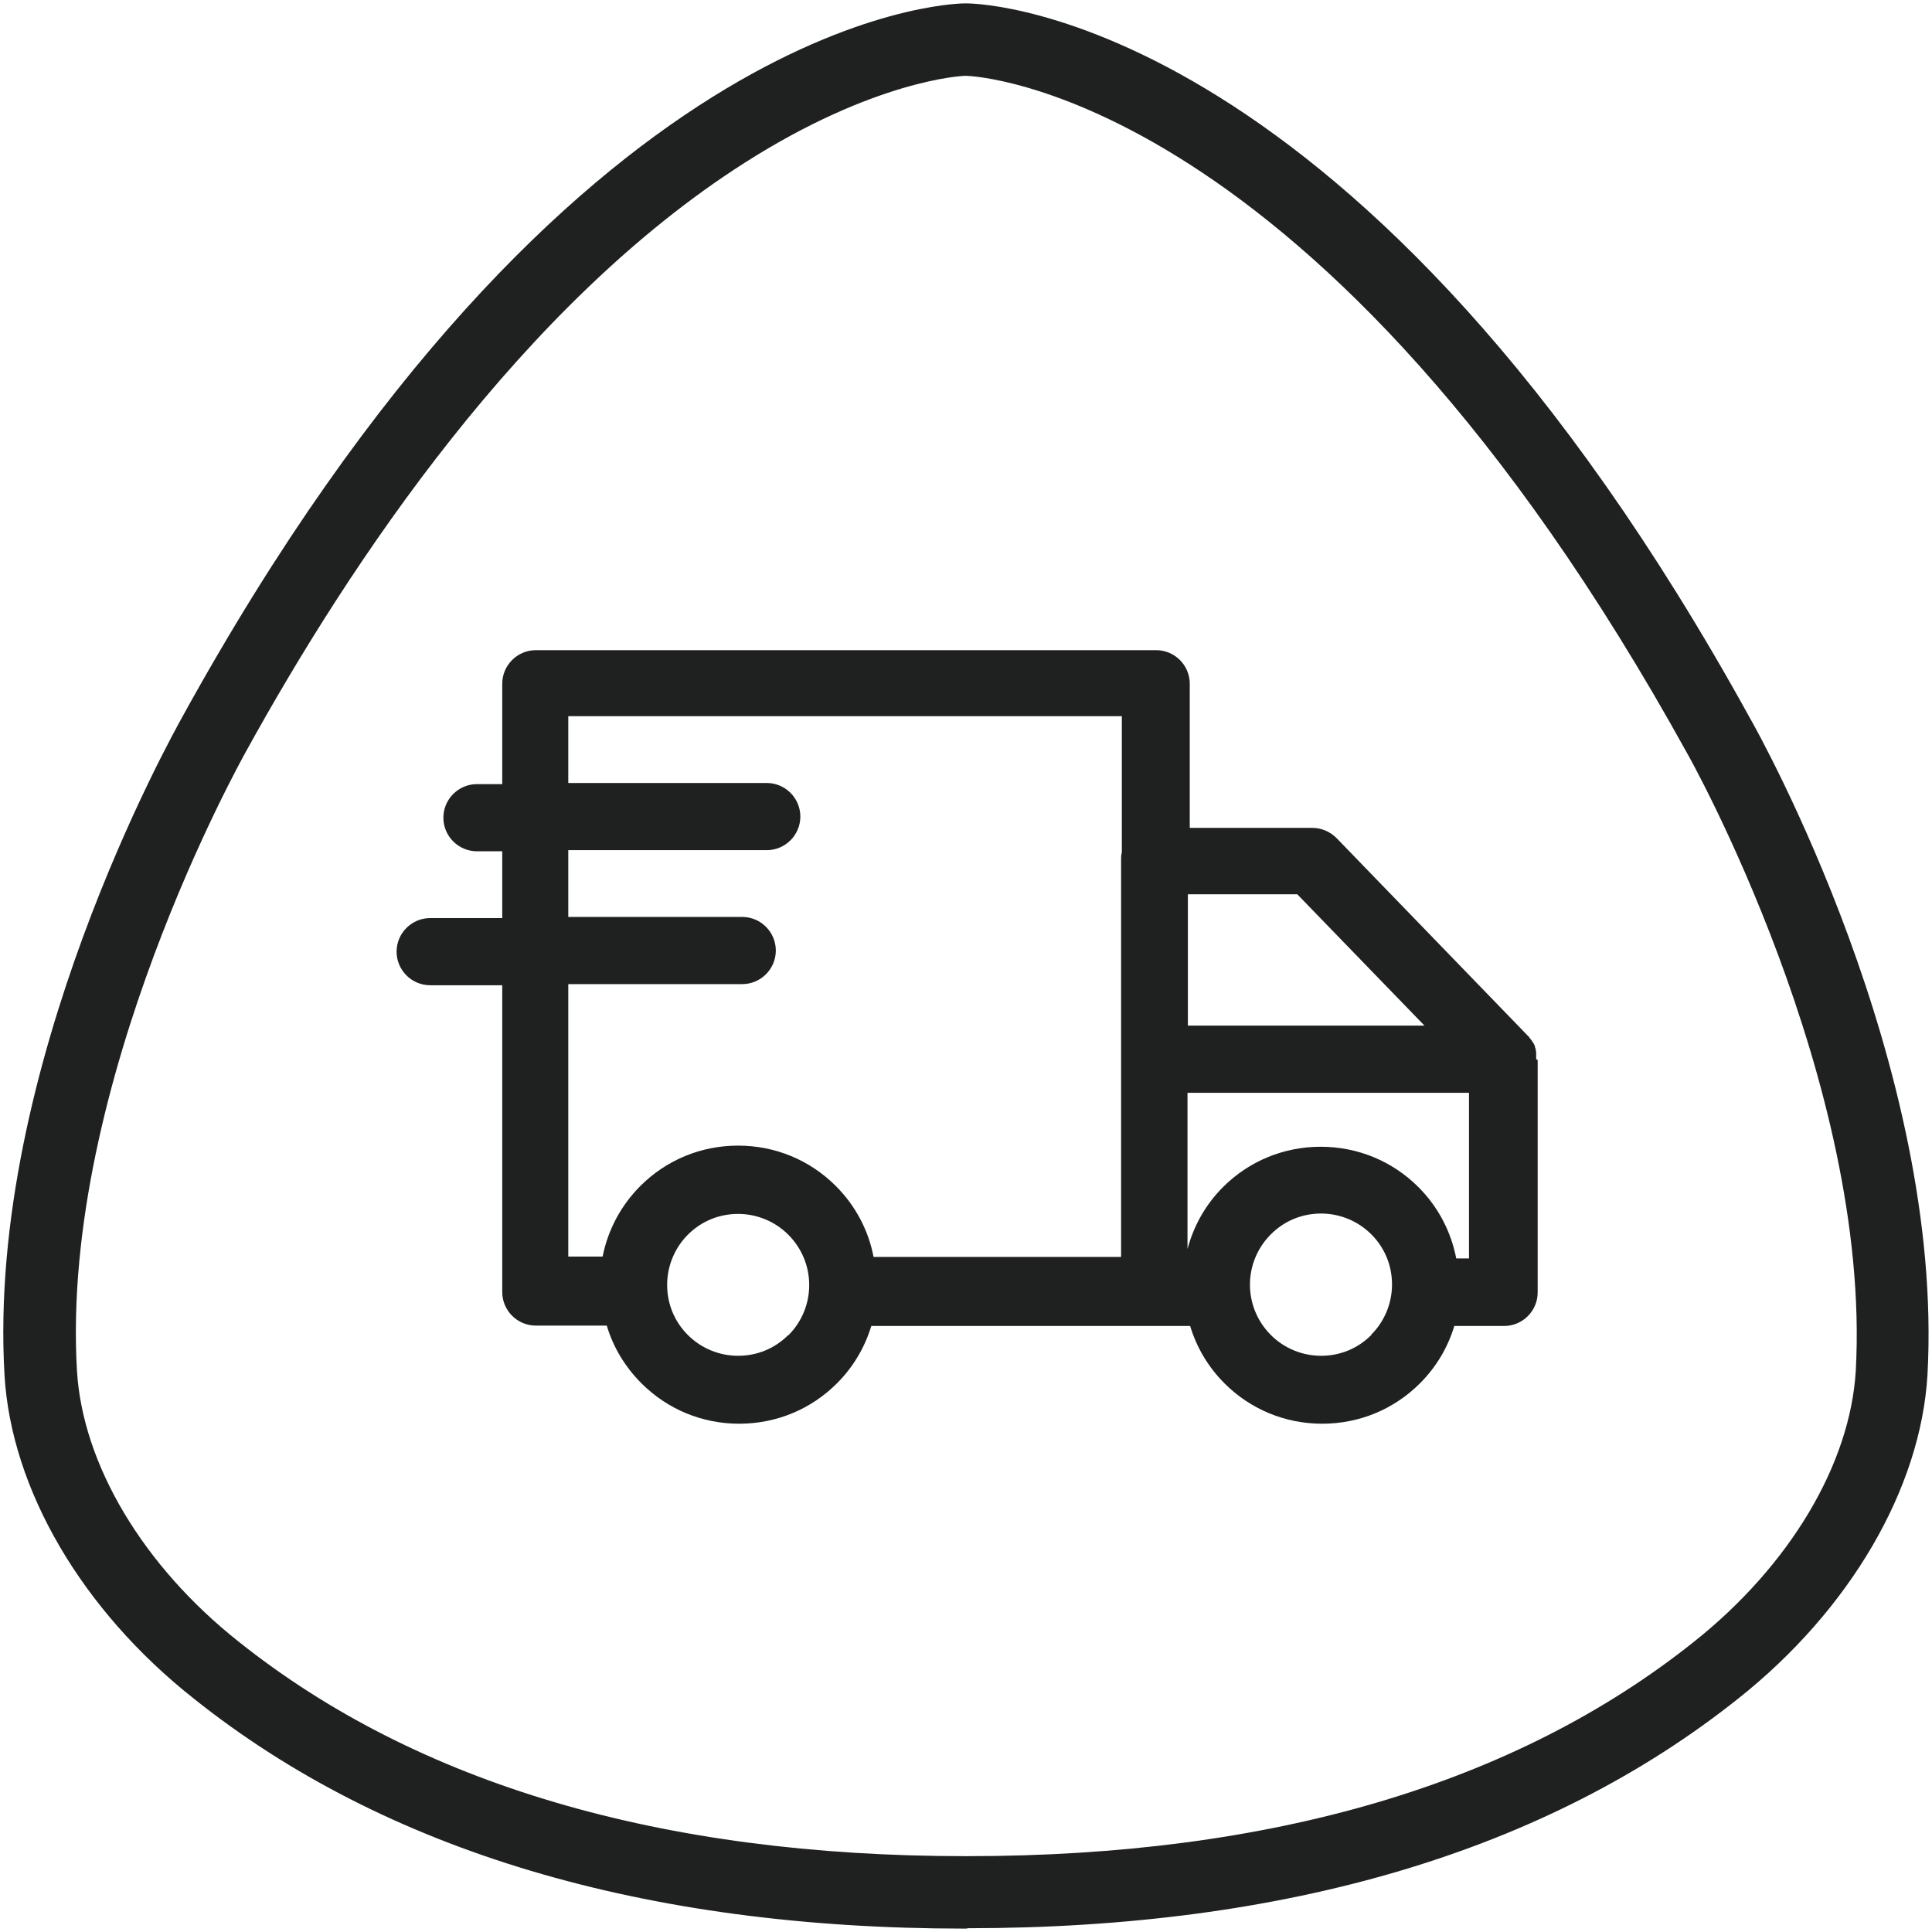 <svg viewBox="0 0 512 512" version="1.1" xmlns="http://www.w3.org/2000/svg" id="_x31__x2C_5">
  
  <defs>
    <style>
      .st0 {
        fill: #1f2020;
      }
    </style>
  </defs>
  <path d="M407.1,280.7c0,0,0-.1,0-.2,0-.2,0-.4,0-.7,0-.2,0-.4,0-.5,0-.1,0-.2,0-.3,0-.2,0-.4-.1-.6,0,0,0-.2,0-.2,0-.2-.1-.4-.2-.6,0,0,0-.1,0-.2,0-.2-.2-.4-.2-.5,0,0,0-.2-.1-.2,0-.2-.2-.3-.3-.5,0,0-.1-.2-.2-.3,0-.1-.2-.3-.3-.4,0,0-.1-.2-.2-.3-.1-.1-.2-.2-.3-.4,0,0-.1-.2-.2-.2l-50.8-52.5c-1.7-1.7-4-2.7-6.4-2.7h-32.5v-38.2c0-4.9-4-8.9-8.9-8.9h-164.4c-4.9,0-8.9,4-8.9,8.9v26.6h-6.7c-4.9,0-8.9,4-8.9,8.9s4,8.9,8.9,8.9h6.7v17.7h-19.1c-4.9,0-8.9,4-8.9,8.9s4,8.9,8.9,8.9h19.1v81.3c0,4.9,4,8.9,8.9,8.9h18.8c1.7,5.7,4.8,10.9,9.2,15.3,6.9,6.9,16.1,10.7,25.9,10.7s19-3.8,25.9-10.7c4.4-4.4,7.4-9.6,9.1-15.2h84.5c1.7,5.6,4.7,10.8,9.1,15.2,6.9,6.9,16.1,10.7,25.9,10.7s19-3.8,25.9-10.7c4.3-4.3,7.4-9.5,9.1-15.2h13.2c4.9,0,8.9-4,8.9-8.9v-61.6s0,0,0,0ZM377.4,271.8h-62.6v-34.8h29l33.7,34.8ZM150.6,260.8h46.1c4.9,0,8.9-4,8.9-8.9s-4-8.9-8.9-8.9h-46.1v-17.7h52.6c4.9,0,8.9-4,8.9-8.9s-4-8.9-8.9-8.9h-52.6v-17.7h146.7v36.1c-.2.7-.2,1.3-.2,2.1v52.4s0,0,0,0,0,0,0,0v52.7h-65.6c-1.3-6.9-4.7-13.5-10-18.8-6.9-6.9-16.1-10.7-25.9-10.7s-19,3.8-25.9,10.7c0,0,0,0,0,0-5.2,5.2-8.6,11.7-10,18.7h-9.1v-72.5ZM208.9,353.8c-3.6,3.6-8.3,5.5-13.3,5.5s-9.8-2-13.3-5.5c-3.6-3.6-5.5-8.3-5.5-13.3s2-9.8,5.5-13.3h0c3.6-3.6,8.3-5.5,13.3-5.5s9.8,2,13.3,5.5c7.4,7.4,7.4,19.3,0,26.7ZM363.4,353.8c-3.6,3.6-8.3,5.5-13.3,5.5s-9.8-2-13.3-5.5c-7.4-7.4-7.4-19.3,0-26.7,3.6-3.6,8.3-5.5,13.3-5.5s9.8,2,13.3,5.5c3.6,3.6,5.5,8.3,5.5,13.3s-2,9.8-5.5,13.3ZM385.9,333.4c-1.4-7.1-4.8-13.6-10-18.8-6.9-6.9-16.1-10.7-25.9-10.7s-19,3.8-25.9,10.7c-4.7,4.7-7.8,10.4-9.4,16.4v-41.4h74.6v43.9h-3.4Z" class="st0"></path>
  <path d="M256.3,511.1h-.6c-84.9,0-153.7-20.5-204.4-61-29.6-23.4-48.3-55.4-50.1-85.6-4.8-81.8,44.5-169.7,47-174.3C150.7,4,251.3,1,255.5.9h.7c4.3,0,104.8,3,207.5,189.3,2.6,4.5,51.6,92.4,47.1,174.2-1.8,30.1-20.5,62.2-50.1,85.7-50.7,40.4-119.5,60.9-204.4,60.9ZM255.8,20.1c-1.1,0-24.2,1.2-58.4,23-58.9,37.5-104.5,105.7-132.4,156.4h0c-.5,1-49.1,87.4-44.6,163.8,1.5,24.8,17.5,51.7,42.9,71.8,47.3,37.7,112,56.8,192.5,56.8h.6c80.5,0,145.2-19.1,192.5-56.8,25.4-20.2,41.4-47,42.9-71.8,4.2-76.6-44.2-162.9-44.7-163.7h0C349.6,23,257,20.1,256.1,20.1h-.4Z" class="st0"></path>
</svg>